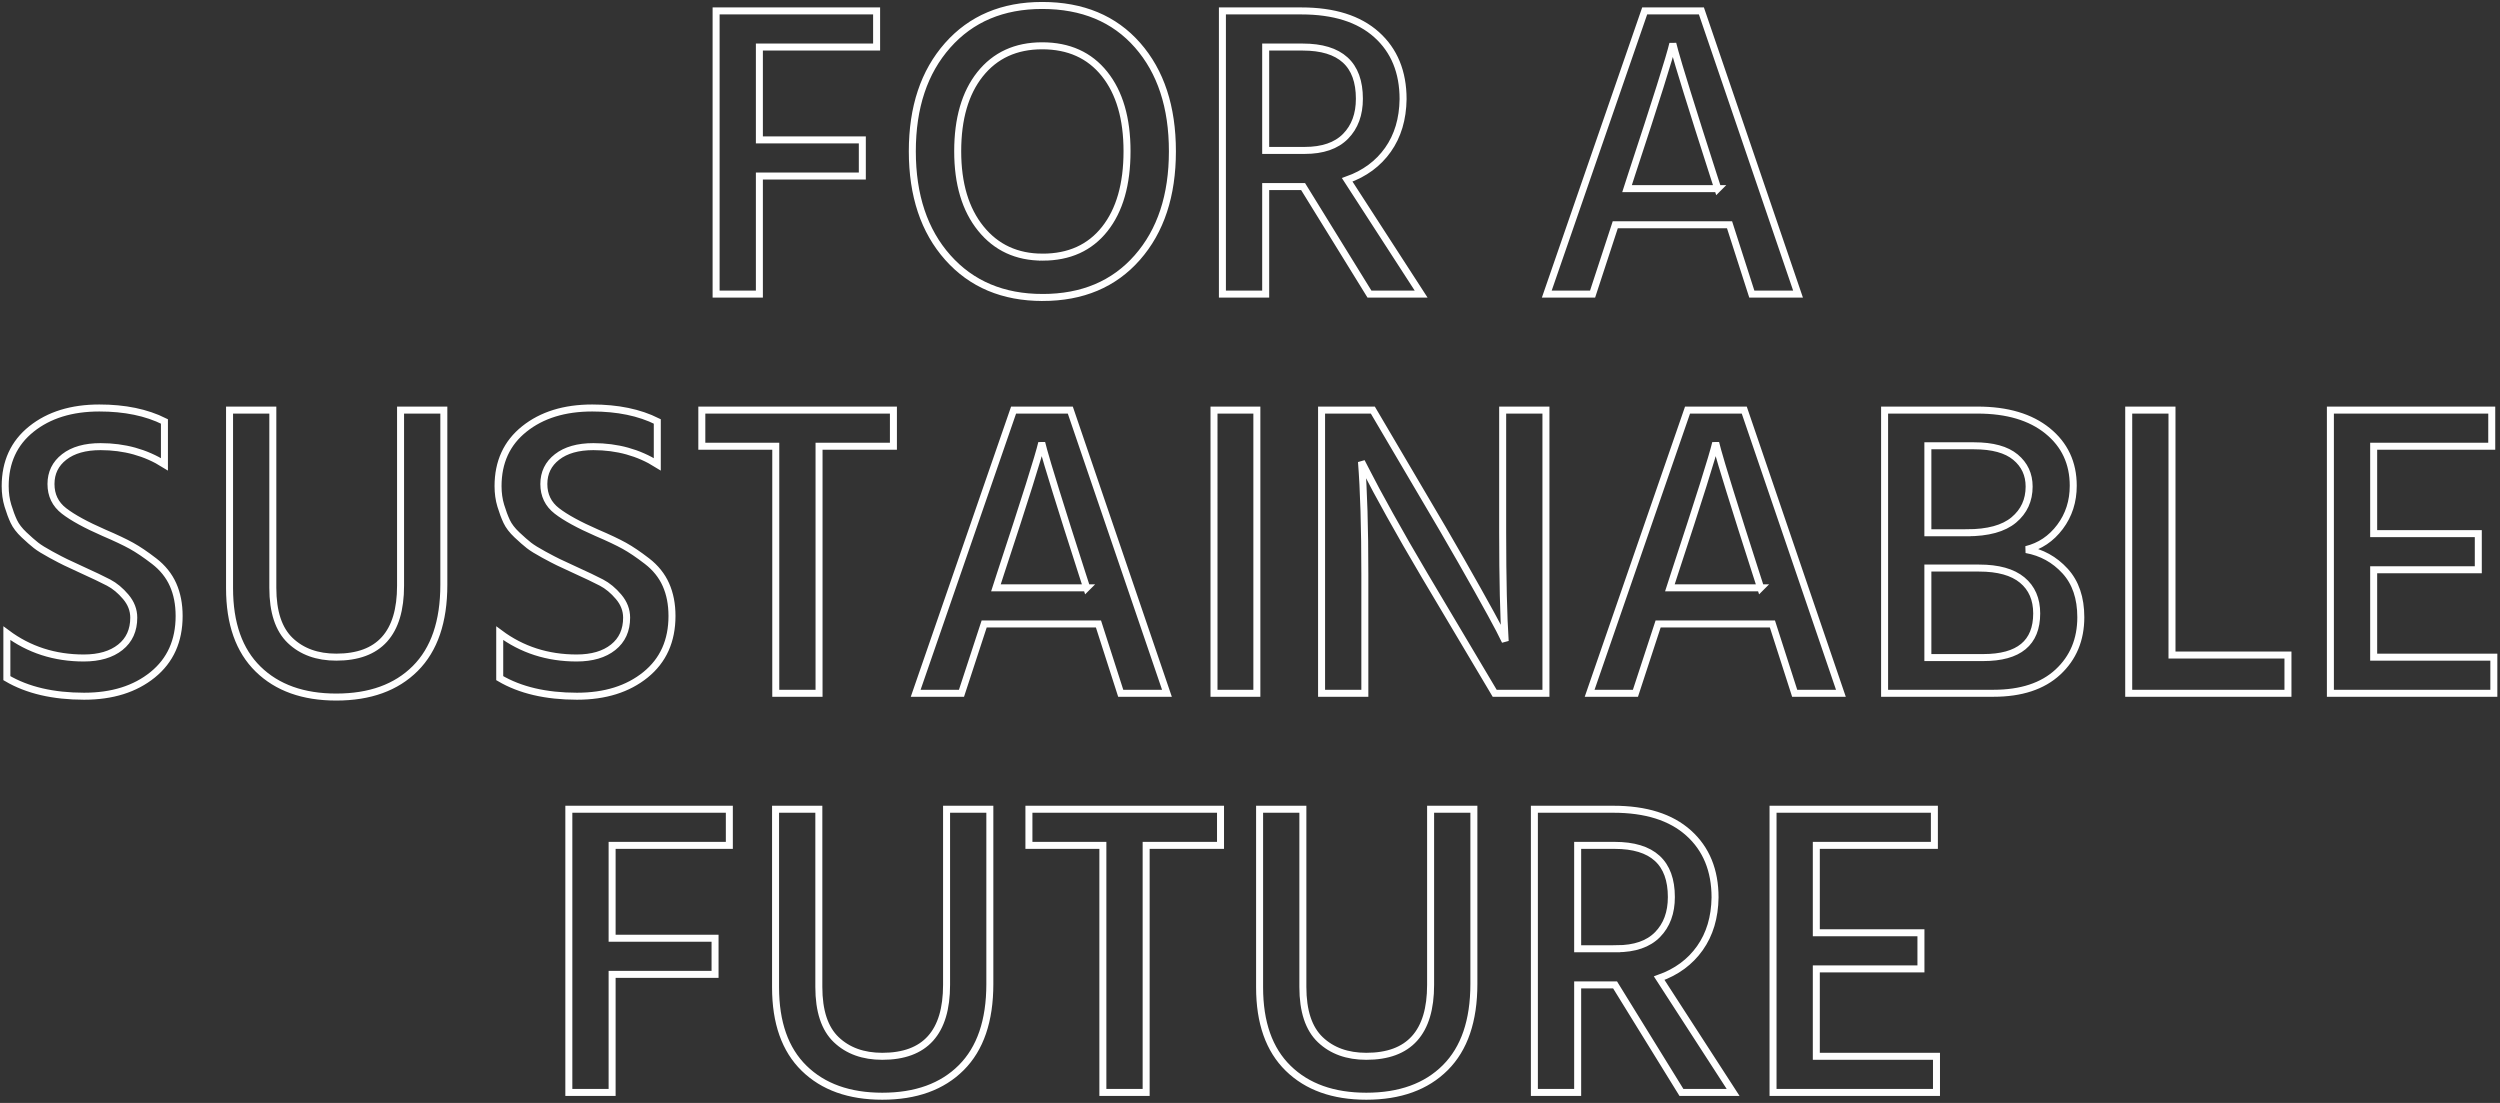 <svg width="714" height="315" viewBox="0 0 714 315" xmlns="http://www.w3.org/2000/svg">
    <rect x="0" y="0" width="714" height="315" fill="#333333" stroke="none"/>
    <path d="M216.88 84V50.28h29.4V39.96h-29.4V13.44h33.48V3.12h-45.84V84h12.36zm80.88.96c11.36 0 20.38-3.8 27.06-11.4 6.68-7.6 10.02-17.72 10.02-30.36s-3.32-22.74-9.96-30.3c-6.64-7.56-15.72-11.34-27.24-11.34-11.28 0-20.28 3.8-27 11.4-6.72 7.6-10.08 17.68-10.08 30.24 0 12.64 3.38 22.76 10.14 30.36 6.76 7.6 15.78 11.4 27.06 11.4zm0-11.52c-7.36 0-13.24-2.72-17.64-8.16-4.4-5.44-6.6-12.8-6.6-22.08 0-9.28 2.12-16.6 6.36-21.96 4.32-5.44 10.24-8.16 17.76-8.16 7.6 0 13.54 2.68 17.82 8.04 4.28 5.36 6.42 12.72 6.42 22.08 0 9.44-2.12 16.84-6.36 22.2-4.24 5.36-10.16 8.04-17.76 8.04zM361.48 84V53.28h10.68L391.12 84h14.76l-21.12-32.64c4.96-1.76 8.84-4.62 11.64-8.58 2.8-3.96 4.24-8.78 4.32-14.46 0-7.76-2.52-13.9-7.56-18.42-5.04-4.52-12.2-6.78-21.48-6.78h-22.56V84h12.36zm11.16-41.04h-11.16V13.44h10.56c10.8 0 16.2 4.92 16.2 14.76 0 4.48-1.32 8.06-3.96 10.74-2.64 2.68-6.52 4.02-11.64 4.02zM454.84 84l6.48-19.8h32.64l6.36 19.8h13.2l-27.6-80.88h-16.2L441.76 84h13.08zm35.76-30.12h-25.92L466 49.8c6.96-21.12 10.88-33.56 11.76-37.32l.6 2.28c.4 1.52 1.56 5.38 3.48 11.58s4.4 14.02 7.44 23.46l1.32 4.08zM24.04 198.84c8 0 14.52-2.04 19.56-6.12 5.04-4.08 7.56-9.68 7.56-16.8 0-3.36-.58-6.34-1.74-8.94-1.16-2.6-2.96-4.84-5.4-6.72-2.44-1.88-4.6-3.34-6.48-4.38-1.88-1.04-4.5-2.28-7.86-3.72-5.12-2.24-8.92-4.32-11.4-6.24-2.48-1.92-3.72-4.48-3.72-7.68 0-3.2 1.26-5.78 3.78-7.74 2.52-1.96 5.98-2.94 10.38-2.94 6.8 0 12.88 1.68 18.24 5.04v-12.24c-5.12-2.56-11.32-3.84-18.6-3.84-7.92 0-14.38 2-19.38 6-5 4-7.5 9.44-7.5 16.32 0 2 .26 3.86.78 5.58.52 1.72 1.08 3.22 1.68 4.5.6 1.28 1.58 2.56 2.94 3.84 1.36 1.28 2.5 2.28 3.42 3 .92.72 2.34 1.6 4.26 2.64s3.3 1.76 4.14 2.16c.84.4 2.3 1.08 4.38 2.04 3.52 1.6 6.16 2.86 7.92 3.78 1.76.92 3.4 2.28 4.92 4.08 1.52 1.8 2.28 3.78 2.28 5.94 0 3.6-1.28 6.42-3.84 8.46-2.56 2.04-6.04 3.06-10.44 3.06-8.32 0-15.64-2.36-21.96-7.08v12.84c5.84 3.44 13.2 5.16 22.08 5.16zm72 .24c9.6 0 17.12-2.72 22.56-8.16 5.44-5.44 8.16-13.4 8.16-23.88v-49.92H114.4v50.16c0 13.6-6.12 20.4-18.36 20.4-5.44 0-9.82-1.58-13.14-4.74-3.32-3.16-4.98-8.18-4.98-15.06v-50.76H65.56V168c0 10.08 2.72 17.78 8.16 23.1 5.44 5.32 12.88 7.98 22.32 7.98zm68.76-.24c8 0 14.52-2.04 19.56-6.12 5.04-4.08 7.56-9.68 7.56-16.8 0-3.36-.58-6.34-1.74-8.94-1.16-2.6-2.96-4.84-5.4-6.72-2.44-1.88-4.6-3.34-6.48-4.38-1.88-1.04-4.5-2.28-7.86-3.72-5.12-2.24-8.92-4.32-11.4-6.24-2.48-1.92-3.72-4.48-3.72-7.68 0-3.2 1.26-5.78 3.78-7.74 2.52-1.96 5.98-2.94 10.38-2.94 6.8 0 12.88 1.68 18.24 5.04v-12.24c-5.12-2.56-11.32-3.84-18.6-3.84-7.92 0-14.38 2-19.38 6-5 4-7.5 9.44-7.5 16.32 0 2 .26 3.86.78 5.58.52 1.72 1.08 3.22 1.68 4.5.6 1.28 1.58 2.56 2.94 3.84 1.36 1.28 2.5 2.28 3.42 3 .92.72 2.34 1.6 4.26 2.64s3.3 1.76 4.14 2.16c.84.4 2.3 1.08 4.38 2.04 3.52 1.6 6.16 2.86 7.92 3.78 1.76.92 3.4 2.28 4.92 4.08 1.52 1.8 2.28 3.78 2.28 5.94 0 3.6-1.28 6.42-3.84 8.46-2.56 2.04-6.04 3.06-10.44 3.06-8.32 0-15.64-2.36-21.96-7.08v12.84c5.84 3.44 13.2 5.16 22.08 5.16zm69.12-.84v-70.56h21.24v-10.32h-54.72v10.32h21.12V198h12.36zm40.68 0 6.48-19.8h32.64l6.36 19.8h13.2l-27.6-80.88h-16.2L261.52 198h13.08zm35.76-30.12h-25.92l1.32-4.08c6.96-21.12 10.88-33.56 11.76-37.32l.6 2.28c.4 1.52 1.56 5.38 3.48 11.58s4.4 14.02 7.44 23.46l1.32 4.08zm48.6 30.12v-80.88h-12.24V198h12.24zm30.84 0v-33.84c0-13.52-.32-24.28-.96-32.28l1.8 3.48c1.2 2.4 3.3 6.3 6.3 11.7 3 5.4 6.3 11.14 9.9 17.22L426.88 198h14.64v-80.88h-12.36v34.818c.01 13.657.25 24.05.72 31.182l-1.68-3.36c-1.12-2.16-3.18-5.92-6.18-11.28-3-5.36-6.34-11.2-10.02-17.52l-19.92-33.84h-14.64V198h12.36zm77.28 0 6.48-19.8h32.64l6.36 19.8h13.2l-27.6-80.88h-16.2L454 198h13.08zm35.76-30.12h-25.92l1.32-4.08c6.96-21.12 10.88-33.56 11.76-37.32l.6 2.28c.4 1.52 1.56 5.38 3.48 11.58s4.4 14.02 7.44 23.46l1.32 4.08zM569.32 198c7.92 0 14.06-2.02 18.42-6.06 4.36-4.04 6.54-9.26 6.54-15.66 0-5.52-1.5-9.92-4.5-13.2-3-3.28-6.7-5.32-11.1-6.12 3.92-.96 7.14-3.12 9.66-6.48 2.52-3.36 3.78-7.28 3.78-11.76 0-6.48-2.44-11.7-7.32-15.66-4.88-3.96-11.56-5.94-20.04-5.94h-26.52V198h31.08zm-7.56-45.84H550.6v-24.84h13.2c5.28 0 9.22 1.08 11.82 3.24 2.6 2.16 3.9 4.96 3.9 8.4 0 3.92-1.46 7.1-4.38 9.54-2.92 2.44-7.38 3.66-13.38 3.66zm4.68 35.64H550.6v-25.56h14.64c5.44 0 9.54 1.14 12.3 3.42 2.76 2.28 4.14 5.46 4.14 9.54 0 8.4-5.08 12.6-15.24 12.6zm87 10.2v-10.92h-33.12v-69.96h-12.36V198h45.48zm58.8 0v-10.32h-34.32v-24.96h29.88V152.4h-29.88v-24.96h33.72v-10.32h-46.08V198h46.68zM174.82 312v-33.72h29.4v-10.32h-29.4v-26.52h33.48v-10.32h-45.84V312h12.36zm77.16 1.08c9.6 0 17.12-2.72 22.56-8.16 5.44-5.44 8.16-13.4 8.16-23.88v-49.92h-12.36v50.16c0 13.6-6.12 20.4-18.36 20.4-5.44 0-9.82-1.58-13.14-4.74-3.32-3.16-4.98-8.18-4.98-15.06v-50.76H221.5V282c0 10.08 2.72 17.78 8.16 23.1 5.44 5.32 12.88 7.98 22.32 7.98zm75.36-1.08v-70.56h21.24v-10.32h-54.72v10.32h21.12V312h12.36zm62.88 1.08c9.6 0 17.12-2.72 22.56-8.16 5.44-5.44 8.16-13.4 8.16-23.88v-49.92h-12.36v50.16c0 13.6-6.12 20.4-18.36 20.4-5.44 0-9.82-1.58-13.14-4.74-3.32-3.16-4.98-8.18-4.98-15.06v-50.76h-12.36V282c0 10.08 2.72 17.78 8.16 23.1 5.44 5.32 12.88 7.98 22.32 7.98zm60.36-1.08v-30.72h10.68L480.22 312h14.76l-21.12-32.64c4.96-1.76 8.84-4.62 11.64-8.58 2.8-3.96 4.24-8.78 4.32-14.46 0-7.76-2.52-13.9-7.56-18.42-5.04-4.52-12.2-6.78-21.48-6.78h-22.56V312h12.36zm11.16-41.04h-11.16v-29.52h10.56c10.8 0 16.2 4.92 16.2 14.76 0 4.48-1.32 8.06-3.96 10.74-2.64 2.68-6.52 4.02-11.64 4.02zM553.06 312v-10.32h-34.32v-24.96h29.88V266.4h-29.88v-24.96h33.72v-10.32h-46.08V312h46.68z" fill="none" fill-rule="nonzero" stroke="#FFF" stroke-width="2" fill-opacity="0"/>
</svg>
